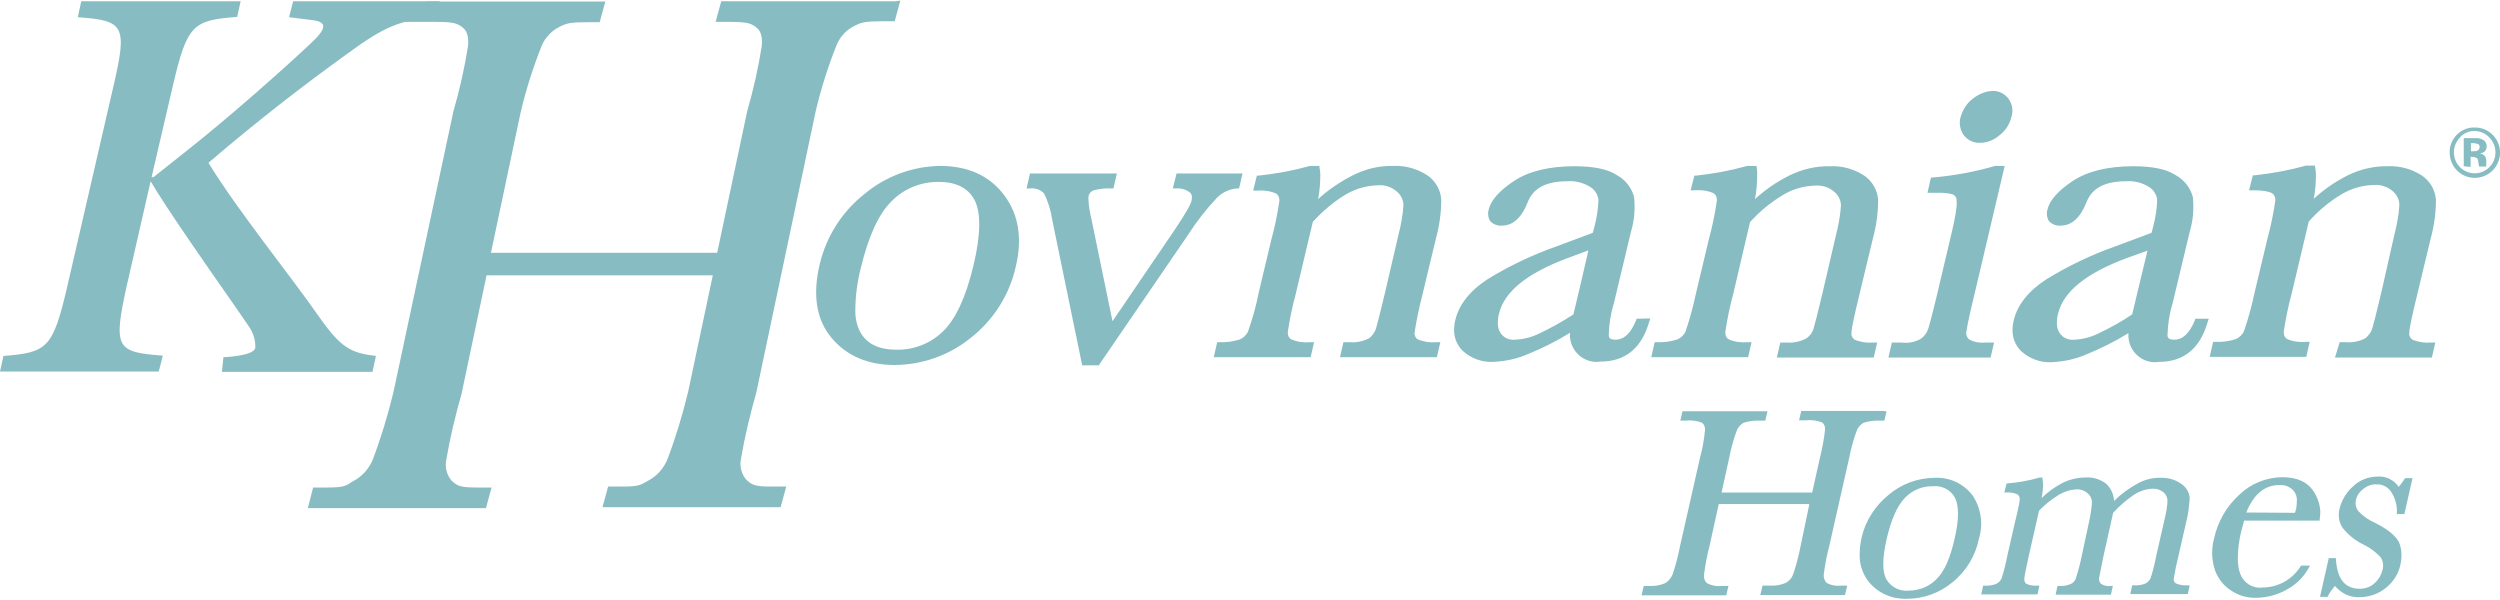 <svg xmlns="http://www.w3.org/2000/svg" xmlns:xlink="http://www.w3.org/1999/xlink" id="khov-logo" x="0px" y="0px" viewBox="0 0 800 192" style="enable-background:new 0 0 800 192;" xml:space="preserve"> <style type="text/css"> .st0{fill:#86BCC2;} </style> <g> <path class="st0" d="M797.6,54.6c-3.2,3.1-8.3,3.1-11.4-0.1c-1.5-1.5-2.3-3.6-2.3-5.7c-0.1-2.2,0.9-4.4,2.5-5.9 c1.5-1.4,3.5-2.2,5.6-2.1c4.5,0,8.1,3.7,8,8.2C800,51,799.1,53.1,797.6,54.6z M787.2,44c-2.6,2.6-2.6,6.9,0,9.5s6.7,2.6,9.3,0.1 c0,0,0,0,0.1-0.1c2.6-2.6,2.6-6.8,0-9.5c-2.4-2.6-6.5-2.8-9.1-0.4C787.4,43.8,787.3,43.9,787.2,44L787.2,44z M788.4,53.2v-9h4.3 c0.6,0,1.2,0.2,1.8,0.5c0.8,0.4,1.3,1.3,1.2,2.1c0.1,0.6-0.2,1.2-0.6,1.7c-0.5,0.3-1,0.6-1.6,0.6c0.5,0.1,0.9,0.2,1.3,0.5 c0.6,0.5,0.9,1.2,0.8,2v0.8c0,0.1,0,0.2,0,0.3s0,0.2,0,0.3v0.3h-2.3c-0.1-0.4-0.1-0.8-0.2-1.2c0-0.4-0.1-0.7-0.2-1.1 c-0.1-0.3-0.4-0.5-0.7-0.6c-0.2-0.1-0.4-0.1-0.6-0.2h-0.5h-0.5v3.2L788.4,53.2L788.4,53.2z M792.7,46c-0.4-0.1-0.9-0.2-1.4-0.2 h-0.6v2.6h1c0.5,0,0.9-0.1,1.3-0.3c0.3-0.3,0.5-0.7,0.5-1.1C793.5,46.5,793.2,46.1,792.7,46L792.7,46z"></path> <path class="st0" d="M603,131.5h-26.6l-0.7,3h2.1c1.8-0.2,3.6,0,5.3,0.7c0.6,0.5,1,1.3,0.9,2.1c0,0,0,0.2,0,0.3 c-0.3,3-0.9,5.9-1.6,8.8l-2.5,11.2h-29l2.4-10.9c0.6-3.1,1.4-6.1,2.5-9c0.4-1,1.2-1.9,2.1-2.4c1.8-0.6,3.7-0.8,5.6-0.7h1.4l0.7-3 h-27.2l-0.7,3h1.7c1.8-0.2,3.6,0,5.3,0.7c0.7,0.6,1,1.5,0.9,2.4c-0.3,3-0.8,5.9-1.6,8.8l-6.4,28.3c-0.6,3.1-1.4,6.2-2.4,9.1 c-0.5,1.1-1.3,2.1-2.3,2.7c-1.6,0.7-3.4,1-5.2,0.9H526l-0.7,3h27.1l0.7-3H551c-1.7,0.2-3.3-0.1-4.8-0.9c-0.6-0.6-1-1.4-0.9-2.3 c0-0.2,0-0.3,0-0.5c0.4-3,0.9-5.9,1.7-8.9l3-13.6h29l-2.8,13.4c-0.6,3.1-1.4,6.2-2.4,9.1c-0.4,1.1-1.2,2.1-2.3,2.7 c-1.6,0.7-3.3,1-5.1,0.9H564l-0.7,3h27.1l0.7-3h-1.9c-1.6,0.2-3.3-0.1-4.7-0.9c-0.7-0.7-1-1.7-0.9-2.7c0.4-3,0.9-5.9,1.7-8.8 l6.4-28.3c0.6-3.1,1.4-6.1,2.5-9c0.4-1,1.2-1.9,2.1-2.4c1.8-0.6,3.7-0.8,5.5-0.7h1.2l0.7-3H603V131.5z"></path> <path class="st0" d="M631.2,158.5c-2.9-3.8-7.5-5.9-12.3-5.6c-5.4,0.1-10.5,2-14.6,5.5c-4.3,3.5-7.4,8.3-8.6,13.7 c-0.4,1.8-0.6,3.6-0.6,5.4c-0.1,3.2,1,6.3,3,8.8c3,3.6,7.5,5.5,12.2,5.3c5.3,0,10.4-1.9,14.4-5.2c4.5-3.6,7.5-8.6,8.6-14.2 C634.7,167.6,633.9,162.5,631.2,158.5z M625.5,172.3c-1.4,6.2-3.3,10.6-5.8,13c-2.3,2.4-5.6,3.7-8.9,3.7c-2.9,0.3-5.6-1.1-7.1-3.5 c-1.4-2.4-1.4-6.7,0-12.9c1.4-6.1,3.3-10.6,5.8-13.2c2.3-2.5,5.6-3.9,9-3.8c2.9-0.3,5.7,1.1,7.1,3.7 C626.9,161.9,626.9,166.2,625.5,172.3z"></path> <path class="st0" d="M683.9,154.8c-2.7,1.5-5.2,3.3-7.4,5.5c-0.1-2-0.9-3.9-2.4-5.4c-1.9-1.5-4.3-2.3-6.8-2.1 c-2.7,0-5.3,0.7-7.6,1.9c-2.4,1.3-4.5,2.8-6.4,4.7c0.3-1.3,0.4-2.6,0.5-3.9c0-0.8-0.1-1.5-0.2-2.3v-0.4h-0.9 c-3.4,1-6.8,1.6-10.3,1.9h-0.3l-0.7,2.9h0.6c1.2-0.1,2.5,0.1,3.6,0.6c0.5,0.4,0.8,1,0.7,1.6c0,0.6-0.3,2.4-1.5,7.3l-2.4,10.5 c-0.5,2.5-1.1,5.1-1.9,7.5c-0.3,0.7-0.9,1.3-1.6,1.7c-1.2,0.5-2.6,0.7-3.9,0.6h-0.4l-0.6,2.8h18l0.6-2.8H652 c-1.3,0.1-2.5-0.1-3.6-0.6c-0.4-0.3-0.7-0.9-0.6-1.4c0,0,0-0.2,0-0.3c0-0.9,0.6-3.3,1.4-7.2l3.3-14.5c1.9-2,4.1-3.7,6.4-5.1 c1.7-1,3.5-1.6,5.5-1.7c1.4-0.1,2.8,0.4,3.8,1.4c0.9,0.8,1.3,2,1.2,3.2c-0.2,2.3-0.6,4.5-1.1,6.7l-2.1,9.8c-0.5,2.6-1.2,5.1-2,7.6 c-0.3,0.7-0.9,1.3-1.6,1.6c-1.2,0.5-2.5,0.7-3.8,0.6h-0.4l-0.6,2.8h17.7l0.6-2.8h-0.6c-1.1,0.2-2.3-0.1-3.2-0.7 c-0.4-0.4-0.6-0.9-0.6-1.4c0-0.1,0-0.3,0-0.4l1.4-7l3.1-13.9c2-2.2,4.2-4.1,6.7-5.8c1.7-1.1,3.7-1.8,5.7-1.9 c1.4-0.1,2.7,0.3,3.8,1.2c0.8,0.7,1.2,1.7,1.2,2.7c-0.1,1.8-0.4,3.6-0.8,5.3l-2.7,11.8c-0.5,2.6-1.1,5.1-1.9,7.6 c-0.3,0.7-0.9,1.3-1.6,1.7c-1.2,0.5-2.5,0.7-3.9,0.6h-0.4l-0.6,2.8h18.4l0.6-2.8h-0.6c-1.3,0.1-2.6-0.1-3.8-0.6 c-0.5-0.3-0.8-0.9-0.7-1.5c0.4-2.5,0.9-4.9,1.5-7.3l2.4-10.5c0.7-2.6,1-5.2,1.2-7.9c-0.1-1.9-1.1-3.6-2.6-4.6 c-1.9-1.4-4.3-2.1-6.7-2C688.8,152.8,686.2,153.5,683.9,154.8z"></path> <path class="st0" d="M752.8,155.8c-2,1.8-3.4,4.2-4.1,6.8c-0.6,2.2-0.3,4.5,1,6.4c1.8,2.2,4,4,6.5,5.2c2.1,1,4,2.4,5.6,4.1 c0.8,1.2,1,2.7,0.6,4.1c-0.4,1.6-1.2,3-2.4,4.1c-1.3,1.3-3.1,1.9-4.9,1.9c-4.7,0-7.2-3.1-7.6-9.4v-0.4h-2.3l-2.8,12.4h2.4l0.1-0.2 c0.6-1.2,1.4-2.3,2.3-3.3c1.9,2.3,4.7,3.7,7.7,3.6c3.1,0,6.2-1,8.6-3c2.4-1.9,4.1-4.6,4.7-7.7c0.4-2.1,0.4-4.2-0.3-6.3 s-3.2-4.4-7.7-6.7c-2.1-0.9-3.9-2.1-5.5-3.8c-0.8-1-1.1-2.4-0.8-3.6c0.3-1.4,1.1-2.6,2.3-3.5c1.2-1,2.7-1.6,4.3-1.5 c1.9-0.1,3.8,0.9,4.8,2.6c1.2,1.9,1.8,4.2,1.7,6.4v0.5h2.4L772,153h-2.4l-0.1,0.2c-0.6,0.9-1.2,1.8-1.9,2.6 c-1.5-2.2-4.1-3.5-6.7-3.3C757.8,152.5,754.9,153.7,752.8,155.8z"></path> <path class="st0" d="M740.2,157c-2-2.9-5.3-4.3-10-4.3c-5.1,0.1-10,2.1-13.6,5.6c-4.1,3.7-6.9,8.6-8.1,14 c-0.9,3.4-0.8,6.9,0.3,10.2c1,2.7,2.8,5,5.2,6.5c2.4,1.6,5.2,2.4,8.1,2.3c3.3-0.1,6.6-0.9,9.6-2.6c3-1.6,5.5-4,7.1-7l0.4-0.7h-2.8 l-0.2,0.2c-2.6,4.2-7.2,6.8-12.2,6.8c-3.1,0.4-6-1.4-7.1-4.3c-0.6-1.6-0.8-3.3-0.8-5c0-2.9,0.4-5.9,1.1-8.7l0.9-3.4h24.2v-0.4 c0.1-0.8,0.2-1.6,0.2-2.5C742.4,161.5,741.6,159,740.2,157z M734.8,162.7l-0.4,1.4l-15.6-0.1c2.4-5.9,5.9-8.8,10.7-8.8 c1.7-0.1,3.4,0.6,4.5,1.9c0.7,0.9,1.1,2,1,3.2C735,161.1,734.9,161.9,734.8,162.7L734.8,162.7z"></path> <path class="st0" d="M286.6,0.4h-55.8L229,7h4.1c6.3,0,7,0.5,8.6,1.5l0.2,0.2c1.5,1,2.1,2.9,1.9,5.8c-1.1,7.1-2.7,14.2-4.7,21.1 l-9.6,45.3h-72.4l9.5-44.9c1.7-7.3,4-14.5,6.8-21.5c1.1-2.5,3-4.5,5.4-5.8l0.4-0.2c2-1,3-1.4,9.1-1.4h3.6l1.8-6.6h-57L128.5,7h10.6 c6.3,0,7,0.5,8.6,1.5l0.2,0.2c1.5,1,2.1,2.9,1.9,5.8c-1.1,7.1-2.7,14.2-4.7,21.1l-19.2,89.9c-1.8,7.4-4,14.7-6.7,21.8 c-1.2,2.7-3.2,5-5.7,6.4l-0.9,0.5c-1.9,1.3-2.7,1.8-7.7,1.8h-4.7l-1.7,6.6h57l1.8-6.6h-5.2c-5.1,0-5.9-0.7-7.5-2.1 c-1.6-1.8-2.3-4.3-1.8-6.7c1.2-7.1,2.9-14.2,4.9-21.2l8-37.9h72.4l-7.9,37.3c-1.8,7.4-4,14.7-6.7,21.8c-1.2,2.7-3.2,5-5.7,6.4 l-0.9,0.5c-1.9,1.1-2.7,1.6-7.6,1.6h-4.7l-1.8,6.6h57l1.8-6.6h-5.2c-5.1,0-5.9-0.7-7.5-2.1c-1.6-1.8-2.3-4.3-1.8-6.7 c1.2-7.1,2.9-14.2,4.9-21.2l19-90c1.7-7.3,4-14.5,6.8-21.5c1.1-2.5,3-4.6,5.4-5.8l0.4-0.2c2-1,3-1.4,9.1-1.4h3.6l1.8-6.6L286.6,0.4 L286.6,0.4z"></path> <path class="st0" d="M631.4,31.5c-1.9,1.4-3.2,3.4-3.9,5.6l0,0c-0.7,2-0.4,4.2,0.8,6c1.2,1.7,3.2,2.7,5.3,2.6 c2.3,0,4.5-0.9,6.2-2.4c1.9-1.4,3.2-3.4,3.8-5.7c0.7-2,0.4-4.2-0.8-5.9c-1.2-1.7-3.2-2.7-5.3-2.6C635.4,29.2,633.2,30.1,631.4,31.5 z"></path> <path class="st0" d="M139.4,5.5l1.3-5.1H93.8l-1.3,5.1l7.1,0.9c5.2,0.5,5.2,2.6-0.5,7.8c-9.1,8.6-27,24.3-38.3,33.2 c-3.6,2.8-7.7,6.2-11.7,9.3h-0.6l6.8-29.2c4.6-19.7,6.4-21,20.6-22.1l1.1-5H26l-1.1,5.1c14.7,1.1,16,2.4,11.4,22.1L21.5,91.8 c-4.6,19.7-6.4,21-20.4,22.1l-1.1,5h50.8l1.3-5.1c-14.9-1.1-15.9-2.4-11.6-22.1L48.2,58c4.9,8.4,17.7,26.7,27.9,41.3l0,0l0,0 l3.5,5.1c1.4,2,2.2,4.4,2.1,6.9c-0.5,2.7-10.2,3-10.2,3L71,119h48.2l1.1-5.1c-8-0.9-11.3-2.7-18.1-12.4 c-9.4-13.5-26-33.9-35.5-49.4c16.2-13.9,31-25.2,43.6-34.3C123.6,8,127.8,6.6,139.4,5.5z"></path> <path class="st0" d="M396.3,55.5h-19.8l-1.2,4.8h1.2c1.6-0.1,3.3,0.4,4.5,1.5c0.3,0.4,0.4,0.8,0.4,1.2s0,0.8-0.1,1.2 c-0.2,1-1.4,3.4-5.5,9.5L356,102.8l-6.7-32.5c-0.5-2.1-0.9-4.2-1-6.3c0-0.3,0-0.6,0-1c0.1-1,0.8-1.8,1.7-2.1 c1.8-0.5,3.7-0.7,5.6-0.6h0.7l1.1-4.8h-27.8l-1.1,4.8h1.2c1.6-0.2,3.3,0.4,4.4,1.6c1.3,2.6,2.2,5.5,2.6,8.4l9.6,46.6h5.3L380,75.4 c2.8-4.4,6-8.5,9.6-12.3c1.7-1.6,3.8-2.6,6.2-2.8h0.7l1.1-4.8h-1.2v0H396.3z"></path> <path class="st0" d="M432.7,56.2c-3.9,2-7.6,4.5-10.9,7.5c0.5-2.6,0.7-5.2,0.7-7.9c0-0.6-0.1-1.2-0.2-1.8l-0.1-0.9h-2.9h-0.1 c-5.4,1.5-10.9,2.5-16.4,3.1h-0.6L401,61h1.2c2.1-0.2,4.2,0.1,6.1,0.9c0.8,0.5,1.2,1.5,1.1,2.4c-0.6,4.1-1.4,8.1-2.5,12.1 l-4.1,17.2c-0.8,4.2-2,8.4-3.4,12.4c-0.5,1.2-1.5,2.1-2.6,2.6c-2.1,0.7-4.4,1-6.6,0.9h-0.7l-1.1,4.8h31l1.1-4.8h-1.2 c-2.1,0.2-4.2-0.1-6.1-0.9c-0.7-0.4-1.1-1.2-1.1-2c0-0.1,0-0.3,0-0.4c0.6-4,1.4-8,2.5-12l5.5-23.2c3.1-3.4,6.6-6.4,10.6-8.8 c3.1-1.8,6.5-2.8,10.1-2.9c2.3-0.2,4.5,0.5,6.2,2c1.3,1.1,2.1,2.7,2.1,4.4c-0.2,3.2-0.8,6.4-1.6,9.5l-4.3,18.5 c-1.5,6.3-2.5,10.2-2.9,11.5c-0.4,1.2-1.2,2.2-2.1,3c-1.9,1-4.1,1.5-6.3,1.3h-2l-1.1,4.8h31l1.1-4.8h-1.2c-2,0.2-4.1-0.1-6-0.9 c-0.8-0.5-1.2-1.5-1-2.4c0.6-4,1.5-8,2.5-12l4.3-17.9c1.1-4,1.7-8.2,1.7-12.4c-0.2-3.1-1.8-5.9-4.3-7.7c-3.3-2.2-7.2-3.3-11.2-3.1 C441.2,53,436.8,54.1,432.7,56.2z"></path> <path class="st0" d="M572.5,56.2c-4,2-7.6,4.5-10.9,7.5c0.5-2.6,0.7-5.2,0.7-7.9c0-0.6,0-1.2-0.1-1.8l-0.1-0.9h-2.9h-0.1 c-5.4,1.5-10.8,2.5-16.3,3.1h-0.6l-1.2,4.7h1.2c2.1-0.2,4.2,0.1,6.1,0.9c0.8,0.5,1.2,1.5,1.1,2.4c-0.6,4.1-1.4,8.1-2.5,12.1 l-4.1,17.2c-0.9,4.2-2,8.4-3.4,12.5c-0.5,1.2-1.5,2.1-2.6,2.6c-2.1,0.7-4.4,1-6.6,0.9h-0.7l-1.1,4.8h31l1.1-4.8h-1.2 c-2.1,0.2-4.2-0.1-6.1-0.9c-0.7-0.4-1.1-1.2-1.1-2c0-0.1,0-0.3,0-0.4c0.6-4,1.4-8,2.5-12l5.4-23.1c3.1-3.5,6.7-6.4,10.7-8.8 c3-1.8,6.5-2.8,10.1-2.9c2.3-0.2,4.5,0.5,6.2,2c1.3,1.1,2.1,2.7,2.1,4.4c-0.2,3.2-0.8,6.4-1.6,9.5l-4.3,18.5 c-1.5,6.3-2.5,10.2-2.9,11.5c-0.4,1.2-1.2,2.3-2.3,3c-1.9,1-4.1,1.5-6.3,1.3h-2l-1.1,4.8h31l1.1-4.8h-1.2c-2,0.2-4.1-0.1-6-0.9 c-0.8-0.5-1.2-1.5-1-2.4c0-1.4,0.9-5.4,2.5-12l4.3-17.9c1.1-4,1.7-8.2,1.7-12.4c-0.2-3.1-1.8-5.9-4.3-7.7 c-3.3-2.2-7.2-3.3-11.1-3.1C581,53.1,576.5,54.2,572.5,56.2z"></path> <path class="st0" d="M640.2,53.1h-1.7h-0.1c-6.5,1.9-13.1,3.1-19.9,3.7h-0.6l-1.1,4.9h3.1c1.7-0.1,3.4,0.1,5,0.5 c0.8,0.4,1.3,1.2,1.2,2.1c0.2,0.9,0,3.8-2,12L620,93.7c-1.9,7.9-2.7,10.7-3,11.6c-0.4,1.2-1.2,2.3-2.3,3.1 c-1.9,1.1-4.1,1.5-6.2,1.2h-3.1l-1.1,4.8H637l1.1-4.8h-2.7c-1.8,0.2-3.7-0.1-5.3-1c-0.8-0.7-1.1-1.8-0.8-2.8 c0.2-1.5,1-5.4,2.5-11.5l9.7-41.2L640.2,53.1L640.2,53.1z"></path> <path class="st0" d="M751.3,56.1c-4,2-7.6,4.5-10.9,7.5c0.5-2.6,0.7-5.2,0.7-7.9c0-0.6-0.1-1.2-0.2-1.8l-0.1-0.9H738h-0.1 c-5.4,1.5-10.9,2.5-16.4,3.1h-0.6l-1.2,4.8h1.2c4.1,0,5.6,0.6,6.1,0.9c0.8,0.5,1.2,1.5,1.1,2.4c-0.6,4.1-1.4,8.1-2.5,12.1 l-4.1,17.2c-0.9,4.2-2,8.4-3.4,12.4c-0.5,1.2-1.5,2.1-2.6,2.6c-2.1,0.7-4.4,1-6.6,0.9h-0.7l-1.1,4.8H738l1.1-4.8H738 c-2.1,0.2-4.2-0.1-6.1-0.9c-0.7-0.4-1.1-1.2-1.1-2c0-0.1,0-0.3,0-0.4c0.6-4,1.4-8,2.5-12l5.5-23.2c3.1-3.5,6.6-6.4,10.6-8.8 c3.1-1.8,6.5-2.8,10.1-2.9c2.2-0.2,4.5,0.5,6.2,2c1.3,1.1,2.1,2.7,2.1,4.4c-0.2,3.2-0.8,6.4-1.6,9.5L762,93.7 c-1.5,6.3-2.5,10.2-2.9,11.5c-0.4,1.2-1.2,2.2-2.1,3c-1.9,1-4.1,1.5-6.3,1.3h-2l-1.5,4.9h31l1.1-4.8H778c-2,0.2-4.1-0.1-6-0.9 c-0.8-0.5-1.2-1.5-1-2.4c0-1.4,0.9-5.4,2.5-12l4.3-17.9c1.1-4,1.7-8.2,1.7-12.4c-0.2-3.1-1.8-5.9-4.3-7.7 c-3.3-2.2-7.2-3.3-11.2-3.1C759.6,53.1,755.2,54.2,751.3,56.1z"></path> <path class="st0" d="M523.7,102l-0.2,0.6c-1.7,4.1-3.8,6.1-6.6,6.1c-1.8,0-2.1-0.7-2.1-1.5c0.1-3.4,0.6-6.8,1.6-10l5.5-23 c1.1-3.6,1.4-7.5,1-11.2c-0.8-2.9-2.7-5.4-5.4-6.9c-3-2-7.5-2.9-13.7-2.9c-8.1,0-14.6,1.6-19.3,4.7s-7.4,6.2-8.1,9.1 c-0.4,1.3-0.2,2.7,0.5,3.8c1,1,2.3,1.5,3.7,1.4c3.6,0,6.4-2.6,8.4-7.8c1.8-4.3,5.9-6.4,12.6-6.4c2.6-0.2,5.2,0.5,7.4,1.9 c1.4,0.9,2.3,2.4,2.5,4V64c-0.1,2.8-0.5,5.5-1.2,8.2l-0.6,2.3l-11.5,4.3c-7.7,2.7-15.1,6.2-22.1,10.5c-5.7,3.7-9.2,8.1-10.4,13.1 c-0.3,1.2-0.4,2.3-0.4,3.5c0.1,2.4,1,4.6,2.7,6.3c2.7,2.5,6.3,3.8,9.9,3.6c3.9-0.2,7.7-1,11.3-2.6c4.6-1.9,9-4.1,13.2-6.7 c0,0,0,0.1,0,0.2c-0.3,4.7,3.3,8.8,8,9.1c0.6,0,1.2,0,1.8-0.1c7.9,0,13.1-4.3,15.5-12.6l0.4-1.2L523.7,102L523.7,102z M503.5,100.6 c-3.5,2.3-7.1,4.3-10.9,6.1c-2.4,1.2-5.1,1.9-7.8,2c-1.8,0.2-3.6-0.6-4.6-2.1c-0.6-0.9-0.9-2-0.9-3.1s0.1-2.2,0.4-3.2 c1.7-7,9-12.9,21.9-17.7l6.7-2.5C507.7,82.9,503.7,99.9,503.5,100.6L503.5,100.6z"></path> <path class="st0" d="M321.3,62.4c-4.6-6.1-11.5-9.3-20.4-9.3c-8.9,0.1-17.5,3.3-24.3,9c-7.2,5.7-12.2,13.6-14.3,22.5 c-2.3,9.7-1.1,17.6,3.7,23.4c4.8,5.8,11.6,8.8,20.3,8.8c8.8-0.1,17.2-3,24.1-8.5c7.5-5.8,12.7-14,14.7-23.2 C327.2,76.1,325.9,68.5,321.3,62.4z M311.5,85c-2.4,10-5.6,17-9.7,21c-4,3.9-9.3,6-14.9,5.9c-5.6,0-9.5-1.8-11.6-5.6 c-1.1-2.1-1.6-4.4-1.6-6.7c0-4.7,0.6-9.4,1.8-14c2.4-9.9,5.6-17.1,9.8-21.2c3.9-4,9.3-6.2,14.9-6.2c5.8,0,9.6,1.9,11.7,5.9 C313.9,68,313.9,75.1,311.5,85L311.5,85z"></path> <path class="st0" d="M702.5,102l-0.2,0.6c-1.7,4.1-3.8,6.1-6.6,6.1c-1.8,0-2.1-0.7-2.1-1.5c0.1-3.4,0.6-6.8,1.6-10l5.5-23 c1.1-3.6,1.4-7.5,1-11.2c-0.8-2.9-2.7-5.4-5.4-6.9c-3-2-7.5-2.9-13.7-2.9c-8.1,0-14.6,1.6-19.3,4.7s-7.4,6.2-8.1,9.1 c-0.4,1.3-0.2,2.7,0.5,3.8c1,1,2.3,1.5,3.7,1.4c3.6,0,6.4-2.6,8.4-7.8c1.8-4.3,5.9-6.4,12.6-6.4c2.6-0.2,5.2,0.5,7.4,1.9 c1.4,0.9,2.3,2.4,2.5,4V64c-0.1,2.8-0.5,5.5-1.2,8.2l-0.6,2.3L677,78.8c-7.7,2.7-15.2,6.3-22.2,10.6c-5.7,3.7-9.2,8.1-10.4,13.1 c-0.3,1.2-0.4,2.3-0.4,3.5c0.1,2.4,1,4.6,2.7,6.3c2.7,2.5,6.3,3.8,9.9,3.6c3.9-0.2,7.7-1,11.3-2.6c4.6-1.9,9-4.1,13.2-6.7 c0,0,0,0.1,0,0.2c-0.3,4.7,3.3,8.8,8,9.1c0.6,0,1.2,0,1.8-0.1c7.9,0,13.1-4.3,15.5-12.6l0.4-1.2L702.5,102L702.5,102z M682.3,100.6 c-3.4,2.3-7,4.3-10.8,6.1c-2.4,1.2-5.1,1.9-7.8,2c-1.8,0.2-3.6-0.6-4.6-2.1c-0.6-0.9-0.9-2-0.9-3.1s0.1-2.2,0.4-3.2 c1.7-7,9-12.9,21.9-17.7l6.7-2.4C686.5,82.9,682.5,99.9,682.3,100.6L682.3,100.6z"></path> </g> </svg>